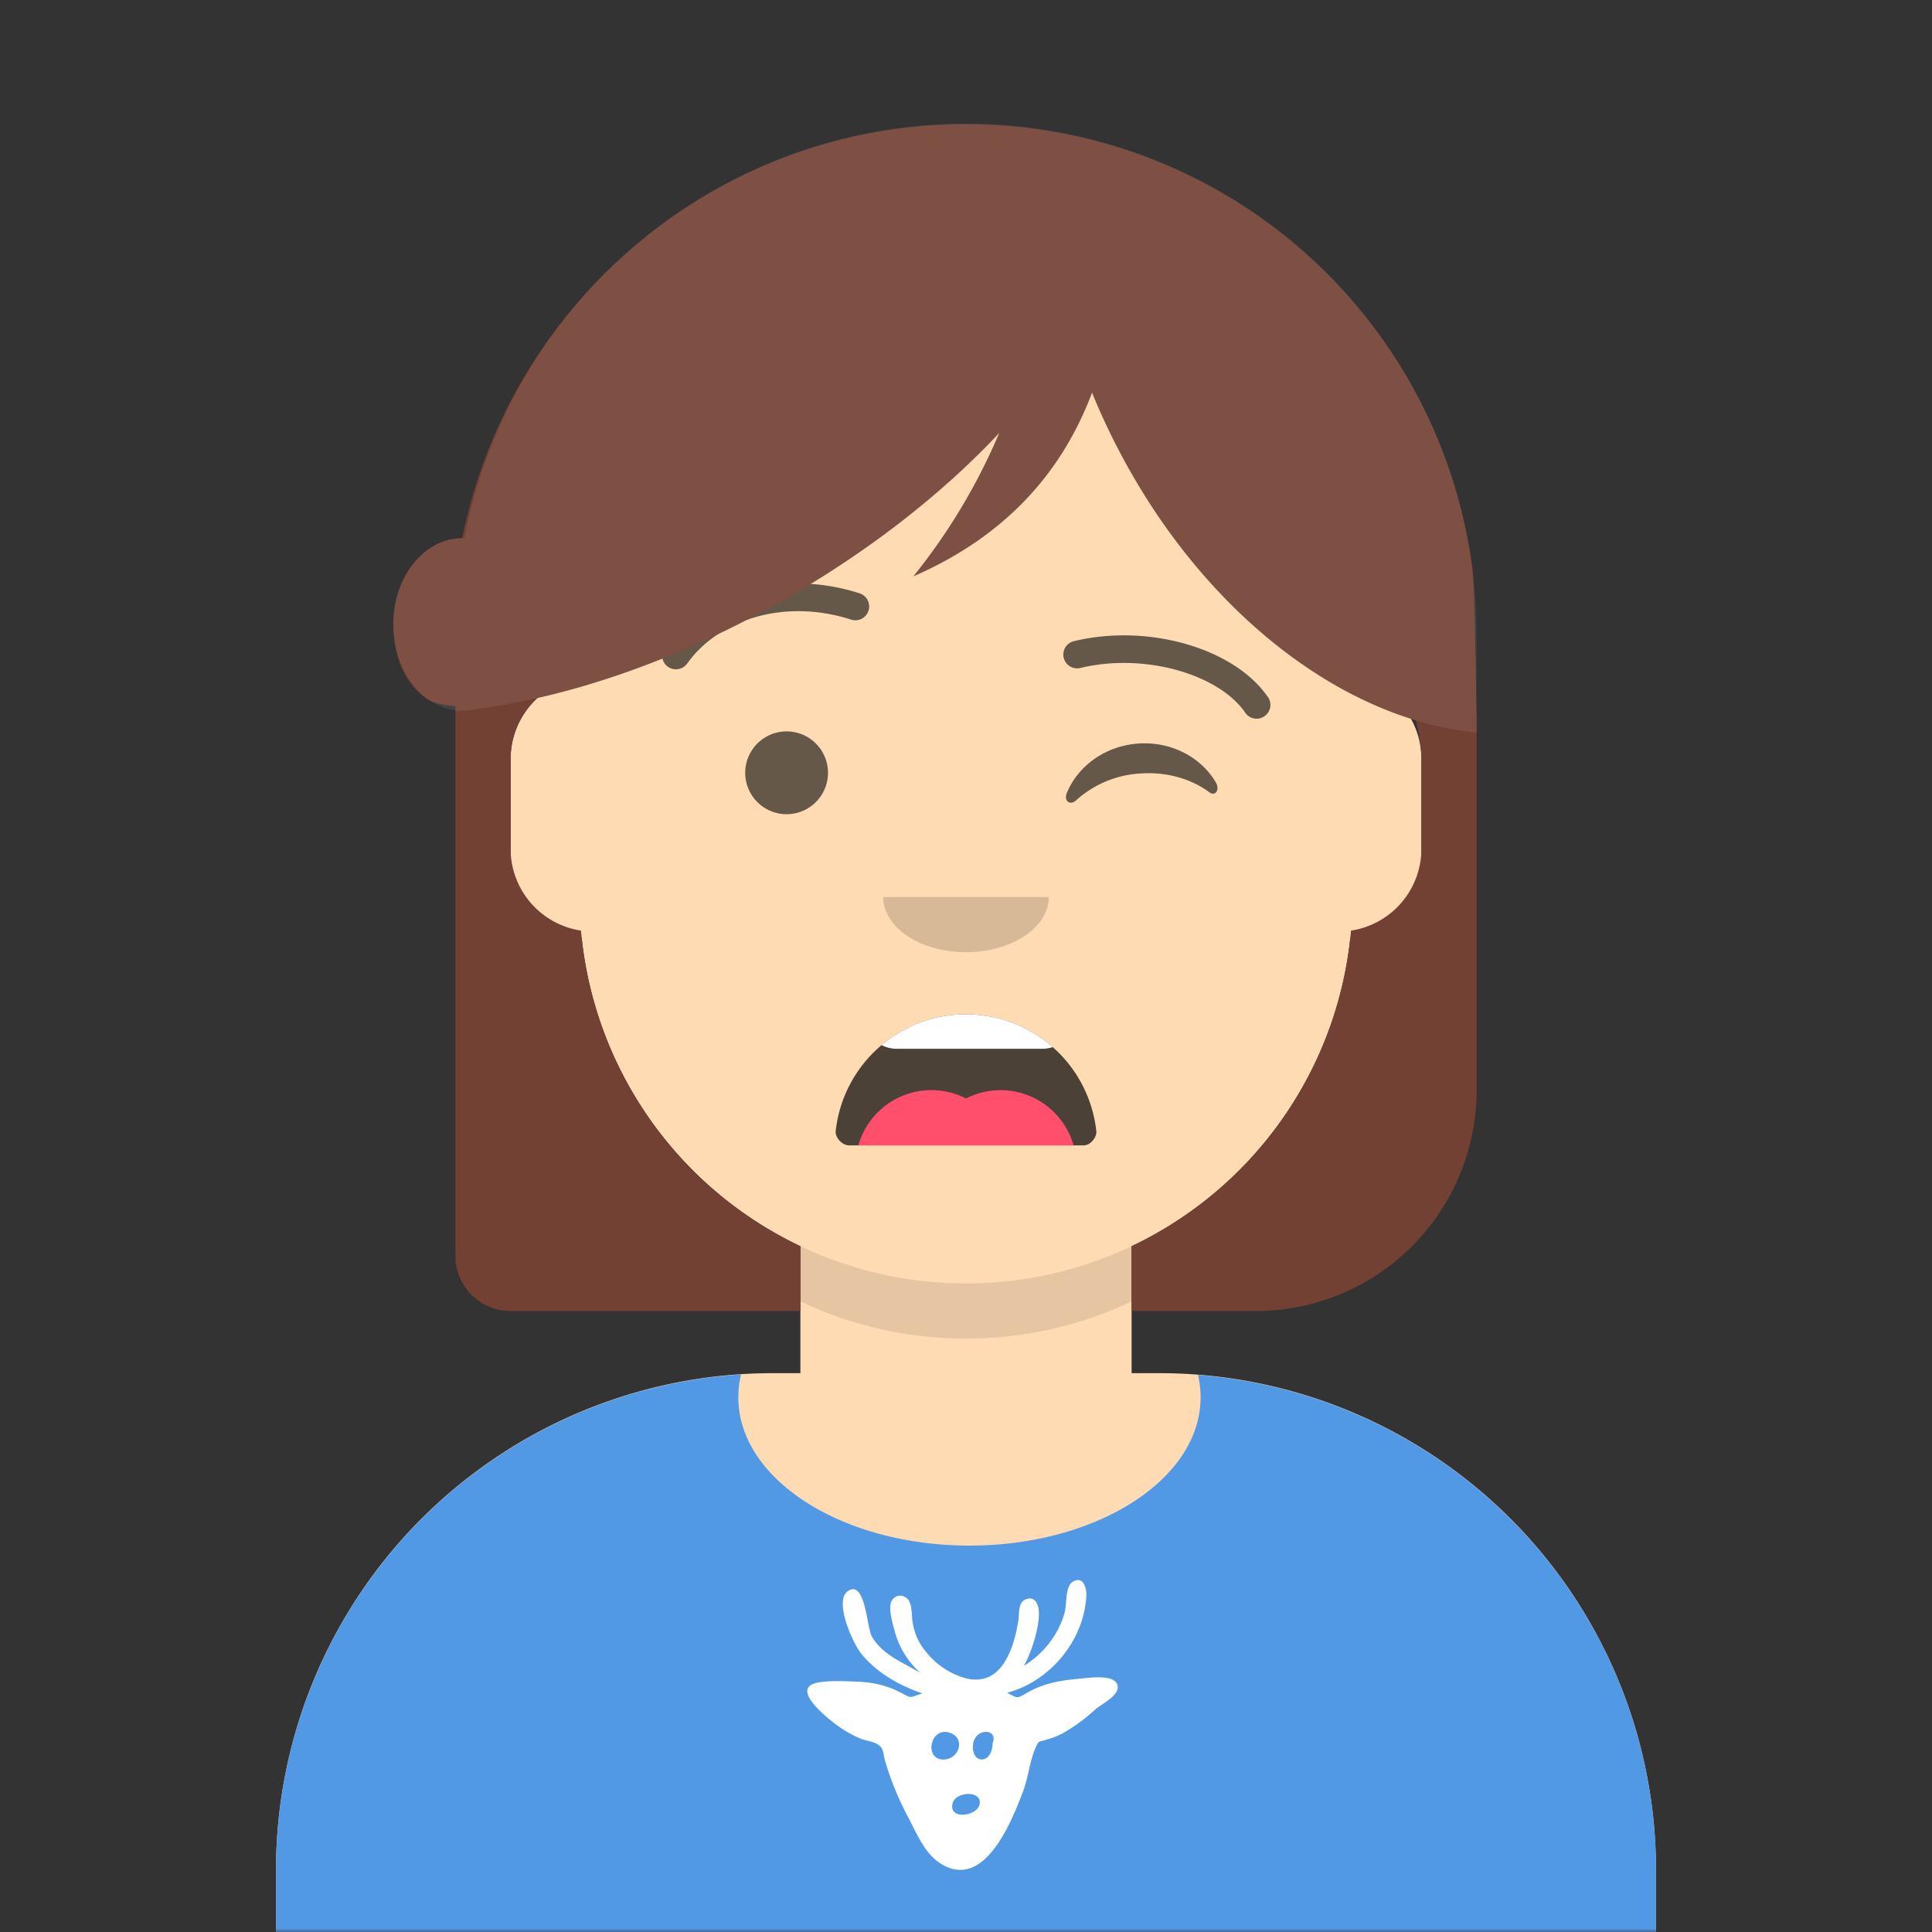 <svg xmlns="http://www.w3.org/2000/svg" viewBox="0 0 280 280" fill="none" shape-rendering="auto"><rect x="0" y="0" width="280" height="280" fill="#333333" stroke="none"/><mask id="viewboxMask"><rect width="280" height="280" rx="0" ry="0" x="0" y="0" fill="#fff" /></mask><g mask="url(#viewboxMask)"><g transform="translate(8)"><path d="M132 36a56 56 0 0 0-56 56v6.17A12 12 0 0 0 66 110v14a12 12 0 0 0 10.3 11.88 56.04 56.04 0 0 0 31.7 44.73v18.4h-4a72 72 0 0 0-72 72v9h200v-9a72 72 0 0 0-72-72h-4v-18.39a56.04 56.04 0 0 0 31.7-44.73A12 12 0 0 0 198 124v-14a12 12 0 0 0-10-11.83V92a56 56 0 0 0-56-56Z" fill="#ffdbb4"/><path d="M108 180.61v8a55.79 55.79 0 0 0 24 5.39c8.59 0 16.73-1.93 24-5.39v-8a55.79 55.79 0 0 1-24 5.39 55.79 55.79 0 0 1-24-5.39Z" fill="#000" fill-opacity=".1"/><g transform="translate(0 170)"><path d="M132.5 54C151 54 166 44.37 166 32.5c0-1.1-.13-2.18-.38-3.23A72 72 0 0 1 232 101.05V110H32v-8.95A72 72 0 0 1 99.4 29.2a14.1 14.1 0 0 0-.4 3.3C99 44.37 114 54 132.5 54Z" fill="#5199e4"/><g transform="translate(77 58)"><path fill-rule="evenodd" clip-rule="evenodd" d="M71.76 15.26c1.6-.18 4.79-.55 5.2.98.3 1.09-1.16 2.07-2.26 2.8-.34.24-.64.44-.85.61l-.16.14a25.73 25.73 0 0 1-4.66 3.41 12.85 12.85 0 0 1-2.93 1.08c-.28.07-.43.11-.55.2-.15.11-.23.3-.43.74l-.03.08c-.45 1-.73 2.18-1 3.36-.23 1.02-.47 2.04-.81 2.95-1.7 4.46-5.77 14.8-12.27 10.26-1.7-1.2-2.78-3.3-3.75-5.24-.2-.41-.4-.81-.61-1.2a43.46 43.46 0 0 1-3.38-8.24c-.1-.37-.16-.66-.2-.92-.14-.68-.2-1.04-.93-1.5-.37-.23-.9-.36-1.4-.49-.36-.09-.7-.17-.99-.29a17.05 17.05 0 0 1-4.08-2.44c-1.24-.97-6.11-4.95-2.14-5.7 1.8-.33 4.16-.2 6-.11h.07c2.03.1 4.07.57 5.88 1.54h.01c.9.48 1.22.66 1.54.65.2 0 .38-.08.68-.18.24-.1.55-.2.98-.33-3.32-1.12-6.65-3-8.89-5.78-1.2-1.5-4-7.65-1.9-9.06 1.8-1.2 2.42 2 2.88 4.4.2.97.36 1.81.56 2.17 1.24 2.13 3.28 3.23 5.32 4.33.58.32 1.16.63 1.72.96a12.47 12.47 0 0 1-3.67-5.86l-.08-.3c-.31-1.14-.9-3.28-.44-4.19.52-1.04 1.76-1.1 2.45-.22.41.53.48 1.52.54 2.4a8.63 8.63 0 0 0 2.11 5.23 11.17 11.17 0 0 0 5.68 3.73c5.12 1.26 6.91-4.1 7.6-8.25.04-.24.06-.52.08-.81.05-.93.11-2 .97-2.36 1.37-.6 1.9.74 1.94 1.78.09 2.31-1.06 5.85-2.17 7.84 2.8-1.73 5-4.48 5.9-7.69.1-.37.15-.9.2-1.46.1-1.2.22-2.58.98-3.04 1.54-.92 2.02.92 1.97 2.02-.32 6.52-5.3 12.44-11.49 14.07l.55.28c.95.5.98.53 2.3-.25.9-.53 1.86-.93 2.84-1.24 1.47-.45 3.05-.68 4.58-.81l.54-.06Zm-12.9 9.36c-.07 3.27-3.24 3.04-2.82.1.32-2.32 3.68-2.24 2.82-.1Zm-1.93 9.02c-.5 1.56-4.33 2.12-3.9-.17.37-1.95 4.56-2.03 3.9.17ZM51.7 27c-2.82 0-1.9-4.87 1-3.86 2.27.8 1.33 3.86-1 3.86Z" fill="#fff"/></g></g><g transform="translate(78 134)"><path fill-rule="evenodd" clip-rule="evenodd" d="M35.12 29.87a19 19 0 0 1 37.77.09c.08.77-.77 2.04-1.85 2.04H37.1C36 32 35 30.82 35.12 29.87Z" fill="#000" fill-opacity=".7"/><path d="M69.59 32H38.4a11 11 0 0 1 15.6-6.8A11 11 0 0 1 69.59 32Z" fill="#FF4F6D"/><path d="M66.57 17.75A5 5 0 0 1 65 18H44c-.8 0-1.57-.2-2.24-.53A18.92 18.92 0 0 1 54 13c4.82 0 9.22 1.8 12.57 4.75Z" fill="#fff"/></g><g transform="translate(104 122)"><path fill-rule="evenodd" clip-rule="evenodd" d="M16 8c0 4.42 5.37 8 12 8s12-3.58 12-8" fill="#000" fill-opacity=".16"/></g><g transform="translate(76 90)"><g fill="#000" fill-opacity=".6"><path d="M36 22a6 6 0 1 1-12 0 6 6 0 0 1 12 0Z"/><path fill-rule="evenodd" clip-rule="evenodd" d="M70.6 24.96c1.59-3.92 5.55-6.86 10.37-7.2 4.8-.33 9.12 2 11.24 5.64.63 1.09-.1 2.06-.93 1.43-2.6-1.93-6.15-3-10-2.73A15.13 15.13 0 0 0 71.95 26c-.84.78-1.81.1-1.35-1.04Z"/></g></g><g transform="translate(76 82)"><path d="M15.6 14.16c4.49-6.32 14-9.5 23.75-6.36a2 2 0 1 0 1.23-3.81c-11.41-3.68-22.74.1-28.25 7.85a2 2 0 1 0 3.26 2.32ZM96.38 21.16c-3.92-5.51-14.65-8.6-23.9-6.33a2 2 0 0 1-.95-3.88c10.74-2.64 23.17.94 28.1 7.9a2 2 0 1 1-3.25 2.3Z" fill="#000" fill-opacity=".6"/></g><g transform="translate(-1)"><path d="M50 90.5c0 4.55 1.7 8.64 4.85 10.77.9.61 2.47.93 4.15 1.07V182a8 8 0 0 0 8 8h42v-9.39a56.03 56.03 0 0 1-31.8-45.74A12 12 0 0 1 67 123v-13c0-3.5 1.5-6.63 3.87-8.83 11.54-2.61 24.1-7.53 36.47-14.67 12.13-7 22.5-15.24 30.48-23.75a87.36 87.36 0 0 1-12.45 20.78c12.68-5.52 21.3-14.4 25.9-26.63.37.92.76 1.84 1.17 2.76 10.26 23.03 27.88 39.36 45.77 44.74.5 2.11.79 4.08.79 5.6v13a12 12 0 0 1-10.2 11.87A56.03 56.03 0 0 1 157 180.6V190h18a32 32 0 0 0 32-32v-54.12c0-.07 0-.17-.03-.28-.07-5.64-.28-18.87-.6-21.37A74.01 74.01 0 0 0 132.99 18c-36.08 0-66.14 25.83-73 60-5.52 0-10 5.6-10 12.5Z" fill="#724133"/><path d="M152.44 59.66c11.94 26.81 33.86 44.53 54.56 46.5V92A74 74 0 0 0 60.32 78H60c-5.52 0-10 5.6-10 12.5 0 6.48 3.95 11.81 9 12.44v.15l.95-.1H60a8.1 8.1 0 0 0 1.9-.22C75.7 101 91.68 95.54 107.34 86.5c12.13-7 22.5-15.24 30.48-23.75a87.36 87.36 0 0 1-12.45 20.78c12.68-5.52 21.3-14.4 25.9-26.63.37.92.76 1.84 1.17 2.76Z" fill="#fff" fill-opacity=".08"/></g><g transform="translate(49 72)"></g><g transform="translate(62 42)"></g></g></g></svg>